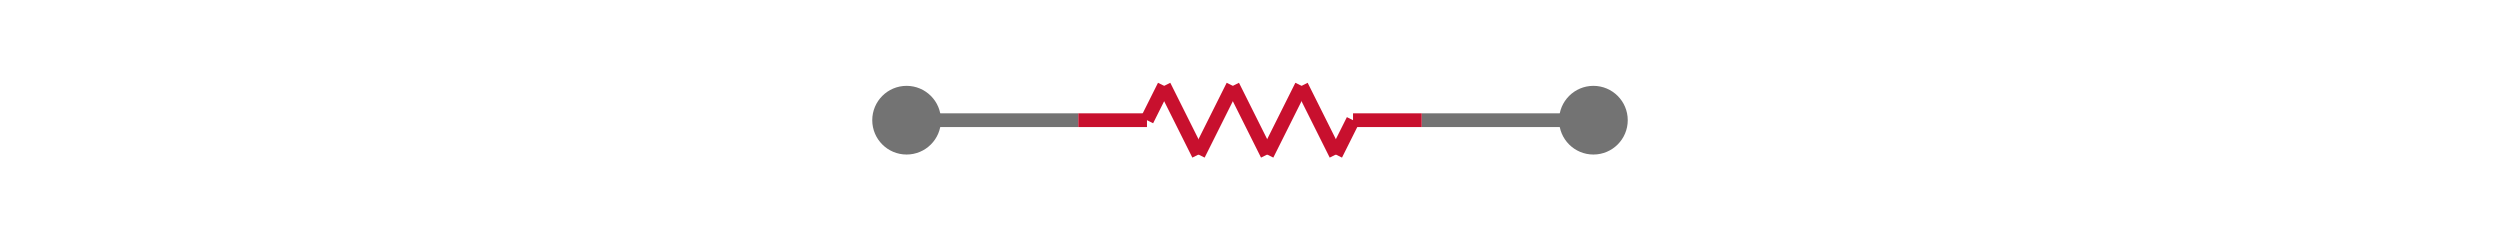<svg class="zoomable_svg" width="416" height="40" viewBox="-258 -70 516 140" xmlns ="http://www.w3.org/2000/svg" xmlns:xlink="http://www.w3.org/1999/xlink"><g class="zoom_group">
<title>|mfr| |mpn| - Schematic Symbol</title>
<desc>Schematic Symbol of |mfr| |mpn| TMP61DYA showing how CAD model looks and operates before user downloads</desc>

<line x1="100" y1="-0" x2="200" y2="-0" style="stroke:#737373;stroke-width:8" class="" data-pin_number= "2"></line>
<circle cx="200" cy="-0" r="20" fill="#737373" class="" data-pin_number= "2"></circle>
<line x1="-100" y1="-0" x2="-200" y2="-1.2246467991473532E-14" style="stroke:#737373;stroke-width:8" class="" data-pin_number= "1"></line>
<circle cx="-200" cy="-1.2246467991473532E-14" r="20" fill="#737373" class="" data-pin_number= "1"></circle>
<line x1="100" y1="-0" x2="60" y2="-0" style="stroke:#C8102E;stroke-width:8" class="svg_shape" ></line>
<line x1="60" y1="-0" x2="50" y2="20" style="stroke:#C8102E;stroke-width:8" class="svg_shape" ></line>
<line x1="50" y1="20" x2="30" y2="-20" style="stroke:#C8102E;stroke-width:8" class="svg_shape" ></line>
<line x1="30" y1="-20" x2="10" y2="20" style="stroke:#C8102E;stroke-width:8" class="svg_shape" ></line>
<line x1="10" y1="20" x2="-10" y2="-20" style="stroke:#C8102E;stroke-width:8" class="svg_shape" ></line>
<line x1="-10" y1="-20" x2="-30" y2="20" style="stroke:#C8102E;stroke-width:8" class="svg_shape" ></line>
<line x1="-30" y1="20" x2="-50" y2="-20" style="stroke:#C8102E;stroke-width:8" class="svg_shape" ></line>
<line x1="-50" y1="-20" x2="-60" y2="-0" style="stroke:#C8102E;stroke-width:8" class="svg_shape" ></line>
<line x1="-60" y1="-0" x2="-100" y2="-0" style="stroke:#C8102E;stroke-width:8" class="svg_shape" ></line>
<rect x="92" y="-8" width="116" height="16" style="fill:none;stroke:none;pointer-events: all" class="pin" transform="rotate(-0,100,-0)" data-pin_bounding_rect= "2" data-pin_name="2"></rect><rect x="-208" y="-8" width="116" height="16" style="fill:none;stroke:none;pointer-events: all" class="pin" transform="rotate(-0,-100,-0)" data-pin_bounding_rect= "1" data-pin_name="1"></rect></g>
</svg>